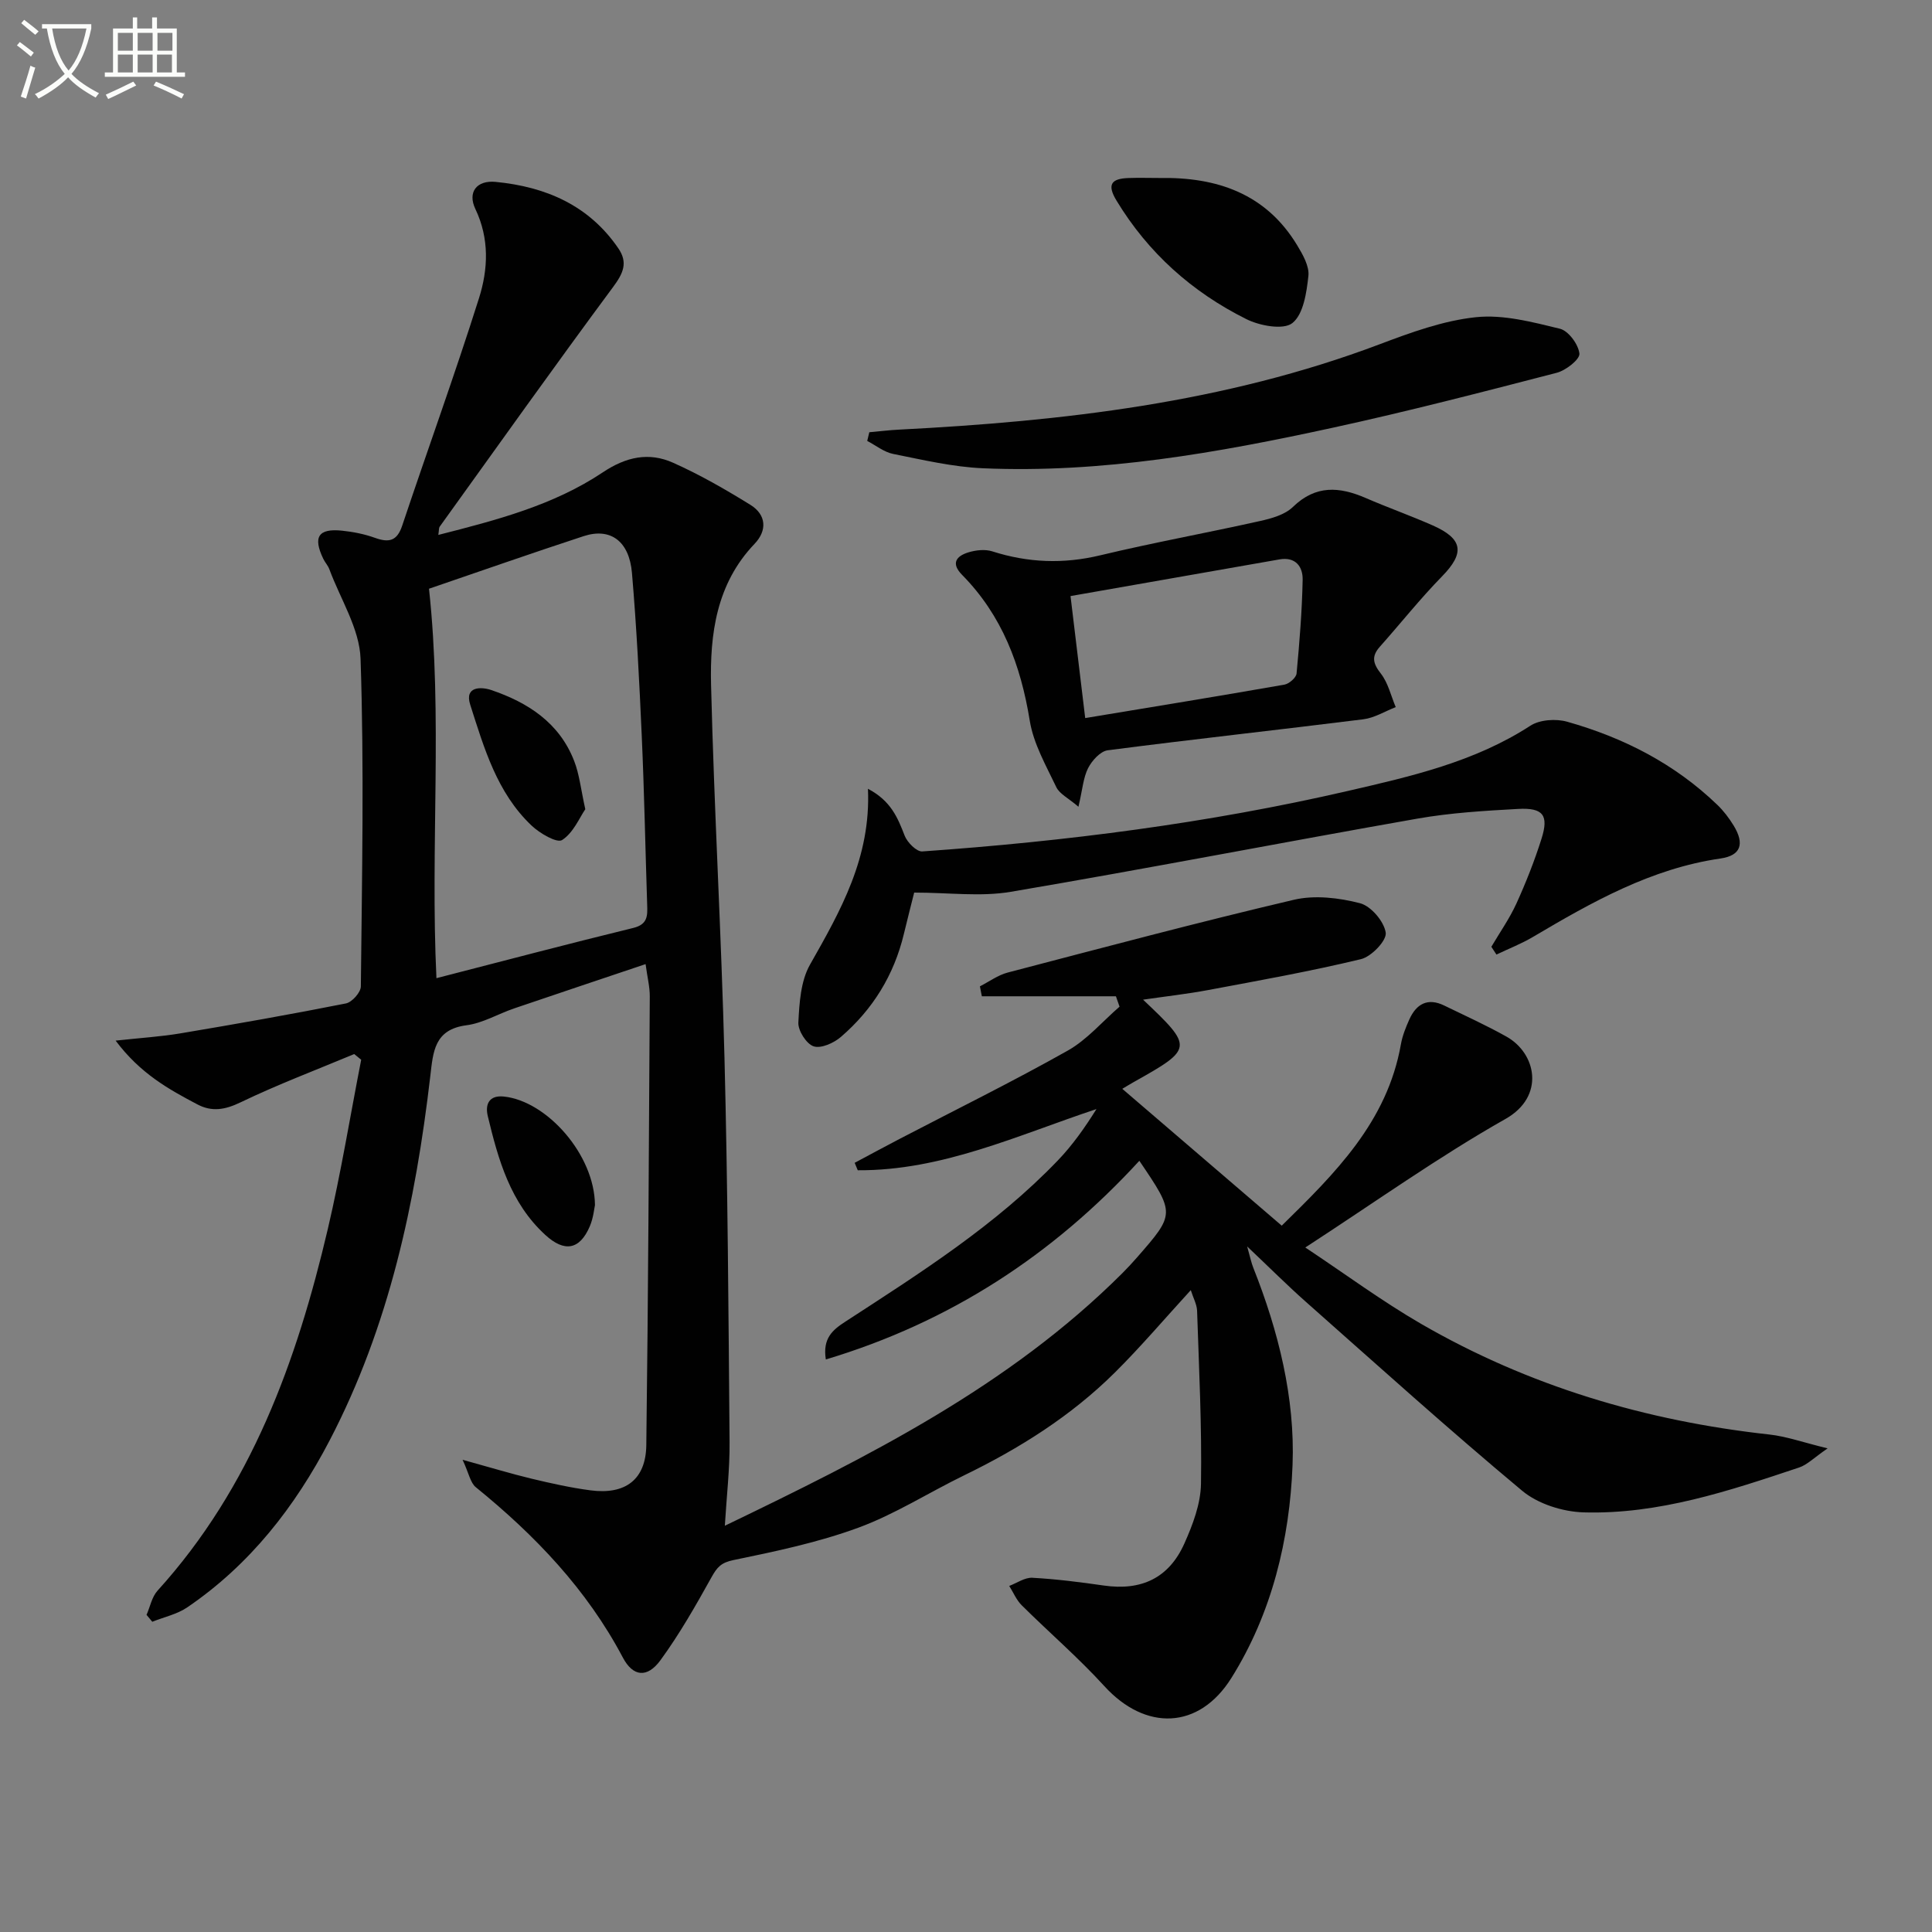 <svg enable-background="new 0 0 400 400" viewBox="0 0 400 400" xmlns="http://www.w3.org/2000/svg"><rect x="0" y="0" width="400" height="400" fill="#808080" stroke="none"/><path d="m6.4 11.7c-1-.8-1.9-1.6-2.9-2.3l.6-.7c.9.7 1.9 1.4 2.9 2.2zm-2.1 8.3c.7-2.1 1.4-4.2 2-6.4.2.1.6.3 1 .4-.7 2.3-1.3 4.4-1.9 6.4zm3-12.8c-1.1-.9-2.1-1.7-2.9-2.4l.6-.7c1 .8 2 1.5 3 2.4zm1.4-1.3v-.9h10.2v.9c-.9 4.2-2.3 7.3-4.1 9.4 1.3 1.4 3.2 2.7 5.7 4-.2.2-.4.5-.7.9-2.5-1.4-4.4-2.7-5.7-4.2-1.4 1.5-3.5 3-6.1 4.4 0 0 0 0-.1-.1-.3-.4-.5-.7-.7-.8 2.7-1.3 4.7-2.8 6.2-4.2-1.8-2.2-3-5.3-3.7-9.4zm9.2 0h-7.1c.6 3.8 1.7 6.7 3.4 8.7 1.7-2 2.9-4.8 3.7-8.7z" fill="#fbfcfa"/><path d="m31.6 3.6h.9v2.3h4.1v9.1h1.7v.9h-16.6v-.9h1.7v-9.1h4.1v-2.3h.9v2.3h3.1v-2.3zm-4 13.3.6.8c-1.9.9-3.8 1.9-5.8 2.8-.2-.3-.3-.6-.5-.9 2-.9 3.9-1.8 5.7-2.7zm-3.2-10.1v3.7h3.1v-3.7zm0 4.5v3.7h3.1v-3.7zm4.1-4.5v3.7h3.1v-3.7zm0 4.5v3.7h3.1v-3.7zm9.1 9.1c-2.1-1.1-4.1-2-5.8-2.7l.5-.8c2.2.9 4.1 1.8 5.8 2.6zm-1.9-13.6h-3.1v3.7h3.1zm-3.2 4.5v3.7h3.1v-3.7z" fill="#fbfcfa"/><g fill="#010101"><path d="m246.54 267.11c-5.43 5.93-10.35 11.73-15.73 17.07-9.06 8.99-19.75 15.71-31.21 21.28-7.32 3.56-14.29 8.04-21.88 10.83-8.33 3.06-17.15 4.91-25.88 6.71-2.54.52-3.38 1.49-4.5 3.5-3.28 5.89-6.63 11.8-10.6 17.23-2.73 3.74-5.68 3.43-7.78-.54-7.46-14.12-18.18-25.32-30.45-35.28-1.13-.92-1.42-2.86-2.74-5.68 5.8 1.6 10.02 2.89 14.3 3.92 4.03.96 8.09 1.87 12.19 2.41 7.23.95 11.46-2.24 11.55-9.37.4-30.97.54-61.94.72-92.91.01-1.96-.5-3.93-.87-6.67-9.2 3.1-18.23 6.11-27.24 9.18-3.3 1.13-6.47 3.04-9.84 3.48-6.68.87-6.9 5.48-7.49 10.52-3.06 26.2-8.51 51.77-20.83 75.41-7.18 13.78-16.52 25.76-29.48 34.58-2.11 1.44-4.82 2.01-7.25 2.99-.4-.48-.8-.95-1.19-1.43.74-1.68 1.1-3.71 2.27-5 19.4-21.39 28.83-47.49 35.27-74.93 2.71-11.57 4.62-23.33 6.9-35-.48-.39-.96-.79-1.44-1.18-7.87 3.29-15.87 6.31-23.54 10-3.19 1.54-5.91 2.01-8.9.44-5.97-3.14-11.87-6.41-16.96-13.22 5.2-.57 9.36-.82 13.45-1.51 11.43-1.92 22.86-3.93 34.23-6.19 1.26-.25 3.08-2.29 3.09-3.52.23-22.61.7-45.24-.06-67.83-.21-6.25-4.18-12.37-6.46-18.54-.28-.77-.89-1.4-1.25-2.15-2.19-4.54-1.04-6.35 3.88-5.84 2.3.24 4.63.7 6.8 1.48 2.87 1.03 4.57.72 5.65-2.52 5.25-15.71 10.91-31.29 15.9-47.09 1.89-5.98 2.19-12.31-.75-18.47-1.66-3.48.26-6 4.22-5.61 10.34 1.01 19.29 4.83 25.39 13.77 2.02 2.96 1 5.16-1.08 7.97-12.16 16.42-24 33.07-35.93 49.66-.17.24-.11.64-.27 1.69 12.06-3.07 23.84-6.13 34.06-12.96 4.82-3.22 9.52-4.22 14.51-2 5.55 2.47 10.86 5.53 16.04 8.73 3.31 2.05 3.51 5.31.86 8.08-7.92 8.28-9.26 18.71-9 29.24.63 25.77 2.13 51.53 2.78 77.3.67 26.47.83 52.95 1.05 79.42.05 5.63-.62 11.27-.98 17.33 29.7-14.31 58.79-28.84 82.26-52.25 1.06-1.06 2.08-2.16 3.07-3.29 7.91-9.06 7.91-9.06.49-20.02-17.88 19.48-39.17 33.41-64.91 41.13-.7-4.39 1.42-6.12 4-7.8 15.49-10.07 31.14-19.96 44.05-33.42 3.03-3.16 5.58-6.78 7.98-10.62-16.36 5.44-31.99 12.78-49.42 12.67-.21-.51-.42-1.03-.64-1.54 3.09-1.65 6.17-3.32 9.28-4.94 11.63-6.06 23.41-11.86 34.83-18.29 4.01-2.26 7.18-6.03 10.73-9.1-.25-.72-.5-1.43-.75-2.15-9.25 0-18.51 0-27.76 0-.13-.69-.27-1.37-.4-2.06 1.91-.97 3.72-2.32 5.74-2.85 19.72-5.16 39.42-10.41 59.26-15.07 4.31-1.01 9.32-.42 13.69.71 2.28.59 4.99 3.78 5.33 6.1.23 1.62-2.96 4.96-5.12 5.48-10.46 2.52-21.07 4.42-31.65 6.4-4.33.81-8.72 1.3-13.47 1.99 10.45 9.89 10.42 10.13-1.95 17.07-.83.47-1.65.97-2.35 1.39 10.95 9.4 21.74 18.66 33.01 28.33 11.02-10.81 21.83-21.46 24.67-37.54.31-1.77 1.01-3.51 1.75-5.16 1.44-3.21 3.8-4.54 7.21-2.88 4.32 2.1 8.71 4.09 12.9 6.44 6.2 3.48 8.03 12.38-.18 17.03-13.86 7.84-26.89 17.15-41.47 26.63 8.37 5.56 15.92 11.15 24.01 15.83 22.3 12.89 46.49 20.07 72.06 22.89 3.54.39 6.99 1.63 12.07 2.87-2.83 1.94-4.22 3.4-5.9 3.96-14.51 4.85-29.11 9.74-44.63 9.29-4.33-.13-9.45-1.75-12.72-4.48-15.2-12.68-29.91-25.95-44.74-39.08-3.85-3.41-7.49-7.05-12.19-11.5.64 2.26.86 3.39 1.28 4.44 5.21 13.11 8.65 26.97 8.12 40.79-.59 15.37-4.27 30.73-12.68 44.14-6.72 10.71-17.79 10.98-26.28 1.67-5.37-5.89-11.45-11.12-17.12-16.75-1.1-1.09-1.73-2.66-2.58-4 1.59-.6 3.22-1.77 4.78-1.69 4.95.27 9.9.9 14.82 1.61 7.73 1.11 13.45-1.52 16.66-8.7 1.74-3.89 3.38-8.22 3.44-12.38.19-11.96-.41-23.93-.81-35.89-.08-1.32-.82-2.65-1.3-4.19zm-157.72-145.22c2.86 26.4.24 53.44 1.54 80.63 13.79-3.55 27.24-7.1 40.75-10.4 3-.73 2.96-2.53 2.88-4.79-.38-11.63-.6-23.27-1.12-34.9-.5-11.28-1.07-22.57-2.03-33.82-.57-6.61-4.48-9.41-9.99-7.61-10.83 3.54-21.6 7.33-32.03 10.89z"/><path d="m308.77 196.02c1.75-2.98 3.76-5.83 5.19-8.96 1.98-4.36 3.75-8.84 5.19-13.4 1.55-4.88.35-6.47-4.85-6.18-6.95.38-13.96.8-20.8 2-28.1 4.94-56.1 10.39-84.23 15.16-6.24 1.06-12.81.16-20 .16-.57 2.3-1.38 5.42-2.13 8.55-2.04 8.53-6.45 15.66-13.05 21.34-1.46 1.26-4.11 2.45-5.64 1.94-1.5-.5-3.24-3.25-3.16-4.92.21-4.05.48-8.58 2.4-11.97 6.33-11.17 12.64-22.19 12.01-36.43 4.78 2.51 6.17 6.02 7.6 9.71.55 1.4 2.47 3.34 3.65 3.26 29.66-2.08 59.11-5.83 88.1-12.52 13.09-3.02 26.22-6 37.8-13.51 1.94-1.26 5.29-1.48 7.6-.83 11.67 3.29 22.28 8.71 31.1 17.21 1.3 1.25 2.44 2.75 3.38 4.29 2.32 3.8 1.5 6.21-2.71 6.82-14.36 2.08-26.61 9.01-38.8 16.22-2.41 1.43-5.06 2.46-7.6 3.67-.33-.53-.69-1.07-1.05-1.61z"/><path d="m223.28 167.03c-2.1-1.8-3.92-2.66-4.59-4.07-2.12-4.46-4.72-8.98-5.49-13.75-1.86-11.49-5.73-21.79-14-30.18-2.4-2.43-1.18-3.92 1.33-4.68 1.53-.46 3.43-.67 4.9-.2 7.41 2.37 14.74 2.65 22.37.82 10.97-2.63 22.08-4.64 33.08-7.1 2.39-.53 5.14-1.3 6.8-2.91 4.72-4.59 9.63-4.21 15.06-1.86 4.57 1.98 9.28 3.65 13.84 5.66 6.38 2.81 6.7 5.75 1.96 10.59-4.52 4.62-8.55 9.71-12.85 14.54-1.79 2.01-1.44 3.47.2 5.57 1.51 1.93 2.09 4.6 3.08 6.94-2.23.87-4.4 2.23-6.7 2.52-17.64 2.21-35.31 4.13-52.93 6.42-1.53.2-3.27 2.14-4.07 3.71-1 1.99-1.15 4.42-1.99 7.98zm1.4-18.36c13.77-2.28 27.52-4.52 41.23-6.92.98-.17 2.45-1.44 2.53-2.31.61-6.45 1.13-12.93 1.26-19.41.05-2.7-1.46-4.8-4.81-4.21-14.48 2.54-28.96 5.08-43.25 7.59 1.1 9.18 2.06 17.18 3.04 25.26z"/><path d="m179.98 89.49c2.05-.18 4.1-.44 6.15-.54 33.9-1.74 67.42-5.56 99.5-17.67 6.46-2.44 13.18-4.9 19.96-5.61 5.67-.59 11.69 1.01 17.37 2.39 1.77.43 3.84 3.25 4.04 5.15.12 1.19-2.8 3.48-4.69 3.97-15.4 3.99-30.81 7.99-46.35 11.37-23.85 5.2-47.88 9.46-72.44 8.4-6.24-.27-12.45-1.74-18.61-2.97-1.89-.38-3.58-1.77-5.36-2.69.15-.6.29-1.2.43-1.8z"/><path d="m240.08 36.85c11.85-.21 22.01 3.22 28.48 13.92 1.17 1.93 2.55 4.35 2.33 6.37-.38 3.44-1.02 7.92-3.32 9.75-1.85 1.47-6.75.57-9.53-.82-11.21-5.59-20.31-13.69-26.88-24.54-2.03-3.35-1.05-4.54 2.43-4.67 2.18-.08 4.34-.01 6.49-.01z"/><path d="m123.18 249.5c-.14.59-.31 2.62-1.07 4.4-2.1 4.9-5.26 5.4-9.21 1.78-7.24-6.64-9.74-15.56-11.91-24.61-.59-2.45.28-4.37 3.35-4.04 8.88.94 18.76 12.02 18.84 22.47z"/><path d="m121.18 167.54c-1.2 1.75-2.47 4.88-4.8 6.38-1.07.69-4.64-1.39-6.33-3-7.16-6.78-9.82-16.04-12.7-25.03-1.23-3.85 2.34-3.71 4.34-3.03 7.61 2.58 14.12 6.78 17.18 14.68 1.08 2.75 1.38 5.8 2.31 10z"/></g></svg>
